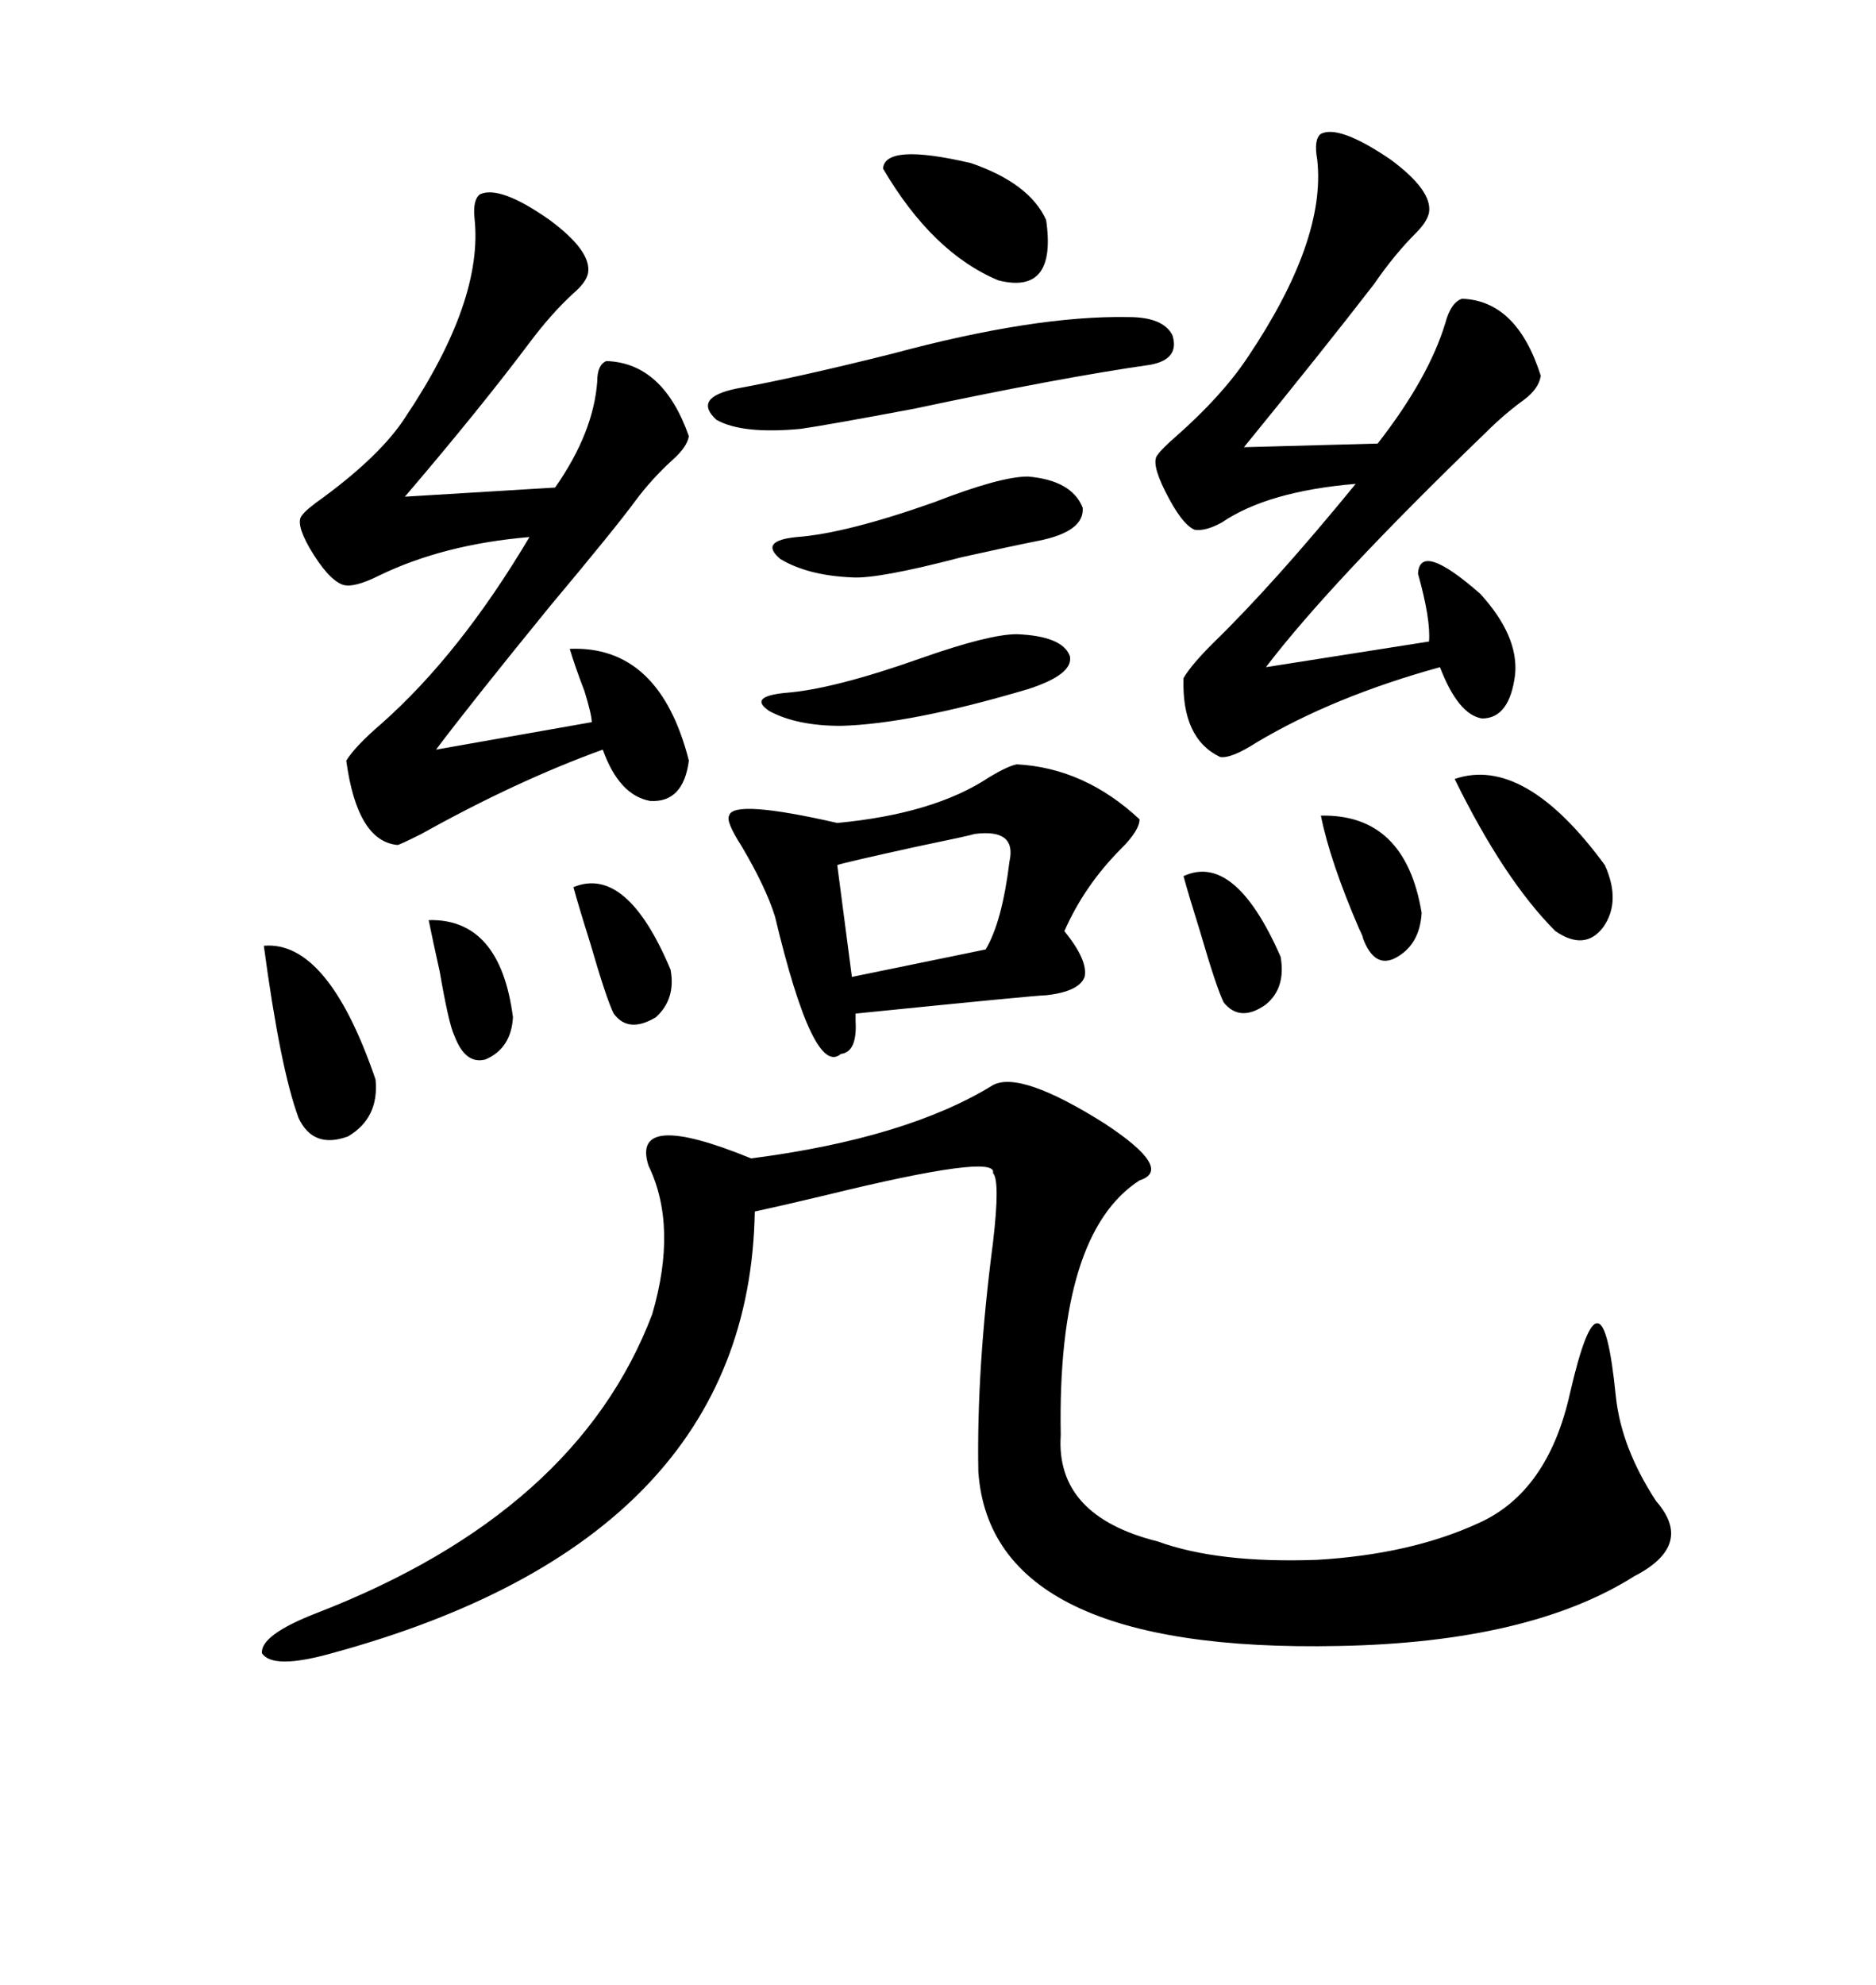 <svg xmlns="http://www.w3.org/2000/svg" xmlns:xlink="http://www.w3.org/1999/xlink" width="300" height="317.285"><path d="M158.79 173.44L158.79 173.44Q163.18 171.09 176.66 179.59L176.66 179.59Q187.79 186.91 182.23 188.67L182.23 188.67Q169.04 197.17 169.63 229.39L169.63 229.39Q168.75 242.29 185.16 246.39L185.16 246.39Q194.82 249.90 210.64 249.32L210.64 249.32Q225.59 248.44 236.43 243.46L236.43 243.46Q247.56 238.48 251.07 222.66L251.07 222.66Q253.71 211.23 255.47 211.52L255.47 211.52Q257.23 211.52 258.40 223.24L258.40 223.24Q259.28 231.45 264.84 239.94L264.84 239.94Q271.00 246.97 261.33 251.95L261.33 251.95Q244.63 262.50 214.16 263.09L214.16 263.09Q158.50 264.26 156.45 235.25L156.45 235.25Q156.15 218.85 158.79 198.63L158.79 198.63Q159.96 188.67 158.79 187.50L158.79 187.50Q159.67 184.28 132.13 191.02L132.13 191.02Q124.80 192.77 120.70 193.65L120.70 193.65Q119.82 246.09 53.03 264.26L53.03 264.26Q43.65 266.89 41.89 264.26L41.89 264.26Q41.60 261.33 50.68 257.81L50.68 257.81Q92.29 241.70 104.30 210.06L104.30 210.06Q108.40 196.00 103.71 186.33L103.71 186.33Q100.78 177.25 120.12 185.16L120.12 185.16Q145.02 181.93 158.79 173.44ZM76.76 31.05L76.76 31.05Q79.98 29.59 87.89 35.16L87.89 35.16Q94.63 40.14 94.04 43.65L94.04 43.65Q93.75 45.12 91.70 46.88L91.70 46.88Q88.18 50.10 84.67 54.79L84.67 54.79Q76.76 65.33 64.75 79.39L64.75 79.39L88.77 77.93Q94.92 69.14 95.51 60.94L95.51 60.94Q95.51 58.30 96.97 57.71L96.97 57.71Q106.05 58.01 110.16 69.73L110.16 69.73Q109.86 71.48 107.52 73.54L107.52 73.54Q104.30 76.46 101.66 79.98L101.66 79.98Q98.44 84.38 87.89 96.97L87.89 96.97Q75 112.79 69.73 119.82L69.73 119.82L94.63 115.43Q94.63 114.26 93.46 110.45L93.46 110.45Q91.99 106.64 91.11 103.71L91.11 103.71Q105.47 103.13 110.16 121.58L110.16 121.58Q109.28 128.32 104.00 128.03L104.00 128.03Q99.02 127.15 96.39 119.82L96.39 119.82Q82.62 124.80 67.38 133.30L67.38 133.30Q63.87 135.06 63.57 135.06L63.57 135.06Q57.13 134.47 55.37 121.58L55.37 121.58Q56.84 119.24 60.94 115.72L60.94 115.72Q73.54 104.59 84.67 85.84L84.67 85.84Q70.90 87.01 60.64 91.99L60.64 91.99Q56.54 94.04 54.79 93.46L54.79 93.46Q52.44 92.58 49.51 87.60L49.51 87.60Q47.17 83.50 48.34 82.32L48.34 82.32Q48.93 81.45 51.86 79.39L51.86 79.39Q60.94 72.66 64.75 66.80L64.75 66.80Q77.34 48.05 75.88 34.86L75.88 34.86Q75.59 31.93 76.76 31.05ZM211.23 21.39L211.23 21.39Q214.16 19.92 222.36 25.49L222.36 25.49Q229.10 30.47 228.52 33.98L228.52 33.98Q228.22 35.45 226.46 37.21L226.46 37.21Q222.95 40.72 219.73 45.41L219.73 45.41Q211.82 55.66 198.93 71.48L198.93 71.48L220.31 70.90Q228.52 60.35 231.15 51.56L231.15 51.56Q232.03 48.34 233.79 47.75L233.79 47.75Q242.58 48.05 246.39 60.06L246.39 60.06Q246.09 62.11 243.75 63.87L243.75 63.87Q240.53 66.21 237.60 69.14L237.60 69.14Q212.70 93.16 202.44 106.64L202.44 106.64L228.52 102.54Q228.81 99.02 226.76 91.70L226.76 91.70Q227.05 86.43 236.72 94.92L236.72 94.92Q242.87 101.66 242.29 107.81L242.29 107.81Q241.41 114.84 237.01 114.84L237.01 114.84Q233.20 114.26 230.27 106.64L230.27 106.64Q213.28 111.33 200.98 118.65L200.98 118.65Q196.88 121.29 195.12 121.00L195.12 121.00Q188.96 118.07 189.26 108.40L189.26 108.40Q190.43 106.35 193.95 102.83L193.95 102.83Q203.61 93.46 216.80 77.34L216.80 77.34Q202.73 78.52 195.41 83.50L195.41 83.50Q192.77 84.96 191.02 84.67L191.02 84.67Q188.96 83.79 186.33 78.52L186.33 78.52Q183.98 73.83 185.16 72.66L185.16 72.66Q185.74 71.78 188.09 69.73L188.09 69.73Q195.41 63.28 199.51 57.13L199.51 57.13Q212.11 38.38 210.64 25.49L210.64 25.49Q210.06 22.27 211.23 21.39ZM162.60 122.17L162.60 122.17Q173.44 122.75 182.23 130.96L182.23 130.96Q182.23 132.71 179.30 135.64L179.30 135.64Q173.44 141.50 170.21 148.83L170.21 148.83Q174.02 153.52 173.44 156.15L173.44 156.15Q172.56 158.50 167.29 159.08L167.29 159.08Q165.82 159.08 136.82 162.01L136.82 162.01Q136.82 162.30 136.82 163.18L136.82 163.18Q137.11 168.16 134.47 168.46L134.47 168.46Q130.08 172.27 123.93 146.48L123.93 146.48Q122.46 141.80 118.65 135.35L118.65 135.35Q116.02 131.25 116.60 130.37L116.60 130.37Q117.19 127.73 133.89 131.54L133.89 131.54Q149.41 130.08 158.20 124.22L158.20 124.22Q161.13 122.46 162.60 122.17ZM180.47 50.68L180.47 50.68Q186.04 50.68 187.50 53.61L187.50 53.61Q188.67 57.42 183.98 58.30L183.98 58.30Q169.63 60.35 146.19 65.33L146.19 65.33Q132.13 67.97 128.03 68.55L128.03 68.55Q118.65 69.43 114.55 67.09L114.55 67.09Q110.74 63.57 117.77 62.11L117.77 62.11Q127.44 60.35 142.68 56.54L142.68 56.54Q165.53 50.39 180.47 50.68ZM161.43 137.70L161.43 137.70Q162.60 132.42 155.86 133.30L155.86 133.30Q154.98 133.59 146.48 135.35L146.48 135.35Q134.47 137.99 133.89 138.28L133.89 138.28L136.23 156.15L157.62 151.76Q160.25 147.36 161.43 137.70ZM164.36 76.17L164.36 76.17Q171.39 76.76 173.14 81.15L173.14 81.15Q173.44 84.96 166.11 86.43L166.11 86.43Q161.72 87.30 153.81 89.06L153.81 89.06Q140.33 92.58 136.23 92.29L136.23 92.29Q129.20 91.99 124.80 89.36L124.80 89.36Q121.29 86.43 127.44 85.84L127.44 85.84Q135.35 85.25 149.41 80.27L149.41 80.27Q159.96 76.17 164.36 76.17ZM162.60 101.37L162.60 101.37Q169.92 101.66 171.09 104.88L171.09 104.88Q171.68 107.81 164.36 110.16L164.36 110.16Q145.61 115.72 134.47 116.02L134.47 116.02Q127.44 116.02 123.05 113.67L123.05 113.67Q119.53 111.33 125.68 110.74L125.68 110.74Q133.30 110.16 147.36 105.18L147.36 105.18Q158.20 101.37 162.60 101.37ZM232.62 124.51L232.62 124.51Q243.75 120.70 256.64 138.28L256.64 138.28Q259.28 144.14 256.35 148.24L256.35 148.24Q253.42 152.05 248.73 148.83L248.73 148.83Q240.53 140.63 232.62 124.51ZM42.19 151.17L42.19 151.17Q52.44 150.29 60.06 172.56L60.06 172.56Q60.64 178.71 55.66 181.64L55.66 181.64Q50.10 183.69 47.75 178.71L47.75 178.71Q44.82 170.80 42.19 151.17ZM141.21 26.95L141.21 26.95Q141.50 22.85 155.27 26.07L155.27 26.07Q164.65 29.30 167.29 35.16L167.29 35.16Q169.04 47.17 159.67 44.82L159.67 44.82Q149.12 40.43 141.21 26.95ZM211.23 130.37L211.23 130.37Q224.71 130.08 227.34 145.90L227.34 145.90Q227.05 151.17 222.95 153.22L222.95 153.22Q219.73 154.69 217.97 150L217.97 150Q217.97 149.71 217.38 148.54L217.38 148.54Q212.70 137.70 211.23 130.37ZM189.26 140.04L189.26 140.04Q197.46 136.23 204.79 152.93L204.79 152.93Q205.66 157.91 202.44 160.55L202.44 160.55Q198.34 163.48 195.70 160.25L195.70 160.25Q194.53 157.91 191.89 148.83L191.89 148.83Q190.14 143.26 189.26 140.04ZM91.70 141.80L91.70 141.80Q100.20 138.28 107.23 154.98L107.23 154.98Q108.11 159.67 104.88 162.60L104.88 162.60Q100.49 165.23 98.14 162.01L98.14 162.01Q96.97 159.67 94.34 150.59L94.34 150.59Q92.58 145.02 91.70 141.80ZM68.55 147.07L68.55 147.07Q79.98 146.78 82.03 162.60L82.03 162.60Q81.74 167.58 77.64 169.34L77.64 169.34Q74.41 170.21 72.66 165.53L72.66 165.53Q71.78 163.77 70.31 155.27L70.31 155.27Q69.14 150 68.55 147.07Z"/></svg>